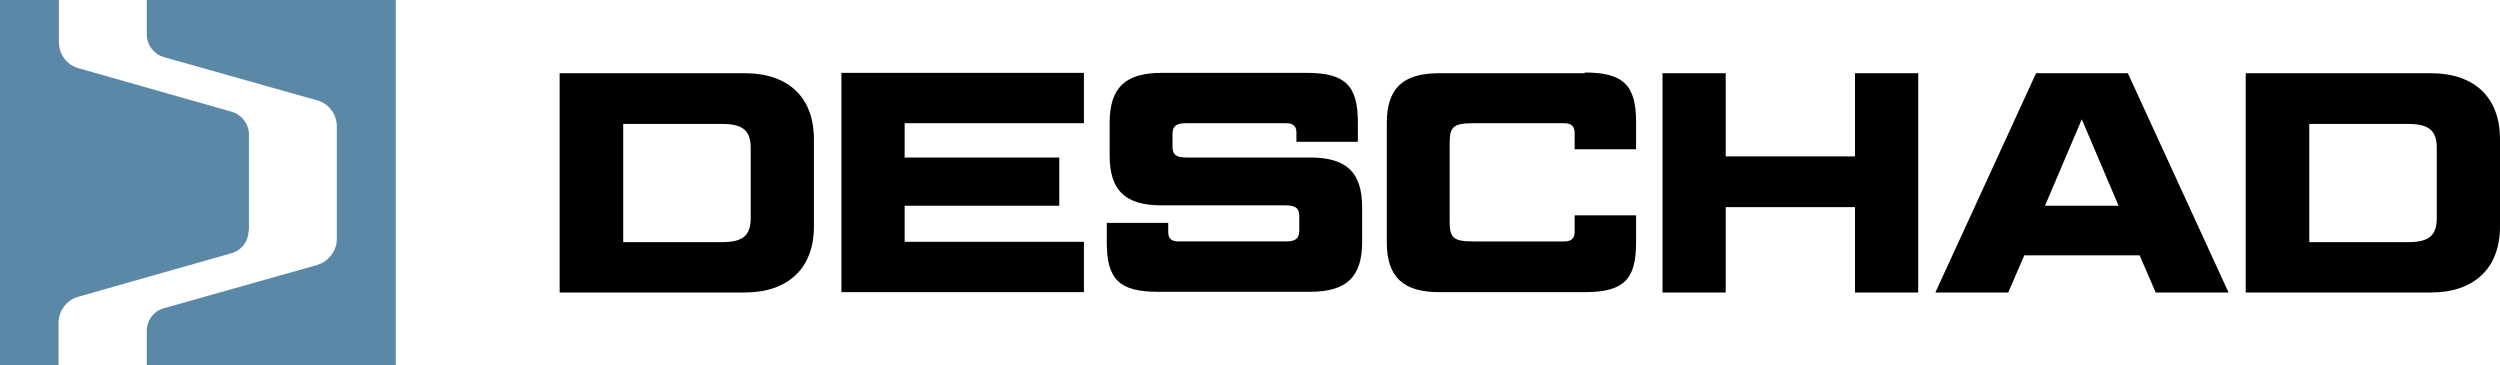 <svg xmlns="http://www.w3.org/2000/svg" id="Layer_1" viewBox="0 0 700 102.3"><defs><style>      .st0 {        fill: #5c88a8;      }    </style></defs><g><path class="st0" d="M41.1,0v9.6c0,3,2,5.6,4.8,6.4l42.9,12.1c3.3.9,5.5,3.9,5.5,7.3v31.5c0,3.4-2.3,6.3-5.5,7.3l-42.9,12.1c-2.9.8-4.8,3.4-4.8,6.4v9.6h69.7V0H41.1Z"></path><path class="st0" d="M69.7,64.5v-26.8c0-3-2-5.6-4.8-6.4l-42.9-12.2c-3.3-.9-5.5-3.9-5.5-7.3V0H0v102.3h16.4v-11.9c0-3.4,2.3-6.4,5.5-7.3l42.9-12.2c2.9-.8,4.8-3.4,4.8-6.4Z"></path></g><path d="M208.5,20.5h-51.8v61.4h51.8c12.2,0,19.4-6.8,19.4-18.5v-24.4c0-11.8-7.2-18.5-19.4-18.5ZM210.2,61c0,5-2.2,6.8-8.1,6.8h-27.6v-33.1h27.6c5.9,0,8.1,1.8,8.1,6.8v19.6ZM235.6,81.8h67.9v-14.1h-50.2v-10.1h43.3v-13.5h-43.3v-9.6h50.2v-14.1h-67.9v61.4ZM366.8,44.1h-34.7c-2.9,0-3.8-.9-3.8-3.1v-3.4c0-2.2.9-3.1,3.8-3.1h28c2.1,0,2.9.9,2.9,2.7v2.5h17.2v-5.5c0-10.3-3.6-13.8-14.3-13.8h-40.6c-10.3,0-14.6,4.2-14.6,14v9.1c0,9.8,4.3,14,14.6,14h34.7c2.9,0,3.8.9,3.8,3.1v3.9c0,2.2-.9,3.1-3.8,3.1h-30.1c-2,0-2.8-.9-2.8-2.7v-2.5h-17.2v5.5c0,10.3,3.5,13.8,14.3,13.8h42.6c10.3,0,14.6-4.2,14.6-14v-9.6c0-9.8-4.3-14-14.6-14ZM443.7,20.5h-40.7c-10.2,0-14.7,4.2-14.7,14v33.3c0,9.8,4.6,14,14.7,14h40.7c10.8,0,14.4-3.4,14.4-13.8v-7.7h-17.2v4.6c0,1.8-.9,2.7-2.9,2.7h-25.3c-5.7,0-6.8-.9-6.8-5.6v-21.9c0-4.7,1.1-5.6,6.8-5.6h25.3c2,0,2.9.9,2.9,2.7v4.6h17.2v-7.7c0-10.3-3.6-13.8-14.4-13.8ZM519.4,43.8h-36.2v-23.3h-17.7v61.4h17.7v-23.9h36.2v23.9h17.7V20.5h-17.7v23.3ZM680.6,20.5h-51.8v61.4h51.8c12.2,0,19.4-6.8,19.4-18.5v-24.4c0-11.8-7.2-18.5-19.4-18.5ZM682.3,61c0,5-2.2,6.8-8.1,6.8h-27.6v-33.1h27.6c5.9,0,8.1,1.8,8.1,6.8v19.6ZM582.9,20.5h-12.8l-28.2,61.4h20.4l4.5-10.4h32.3l4.5,10.4h20.4l-28.2-61.4h-12.8ZM572.6,57.6l10.3-24.2,10.3,24.2h-20.6Z"></path></svg>